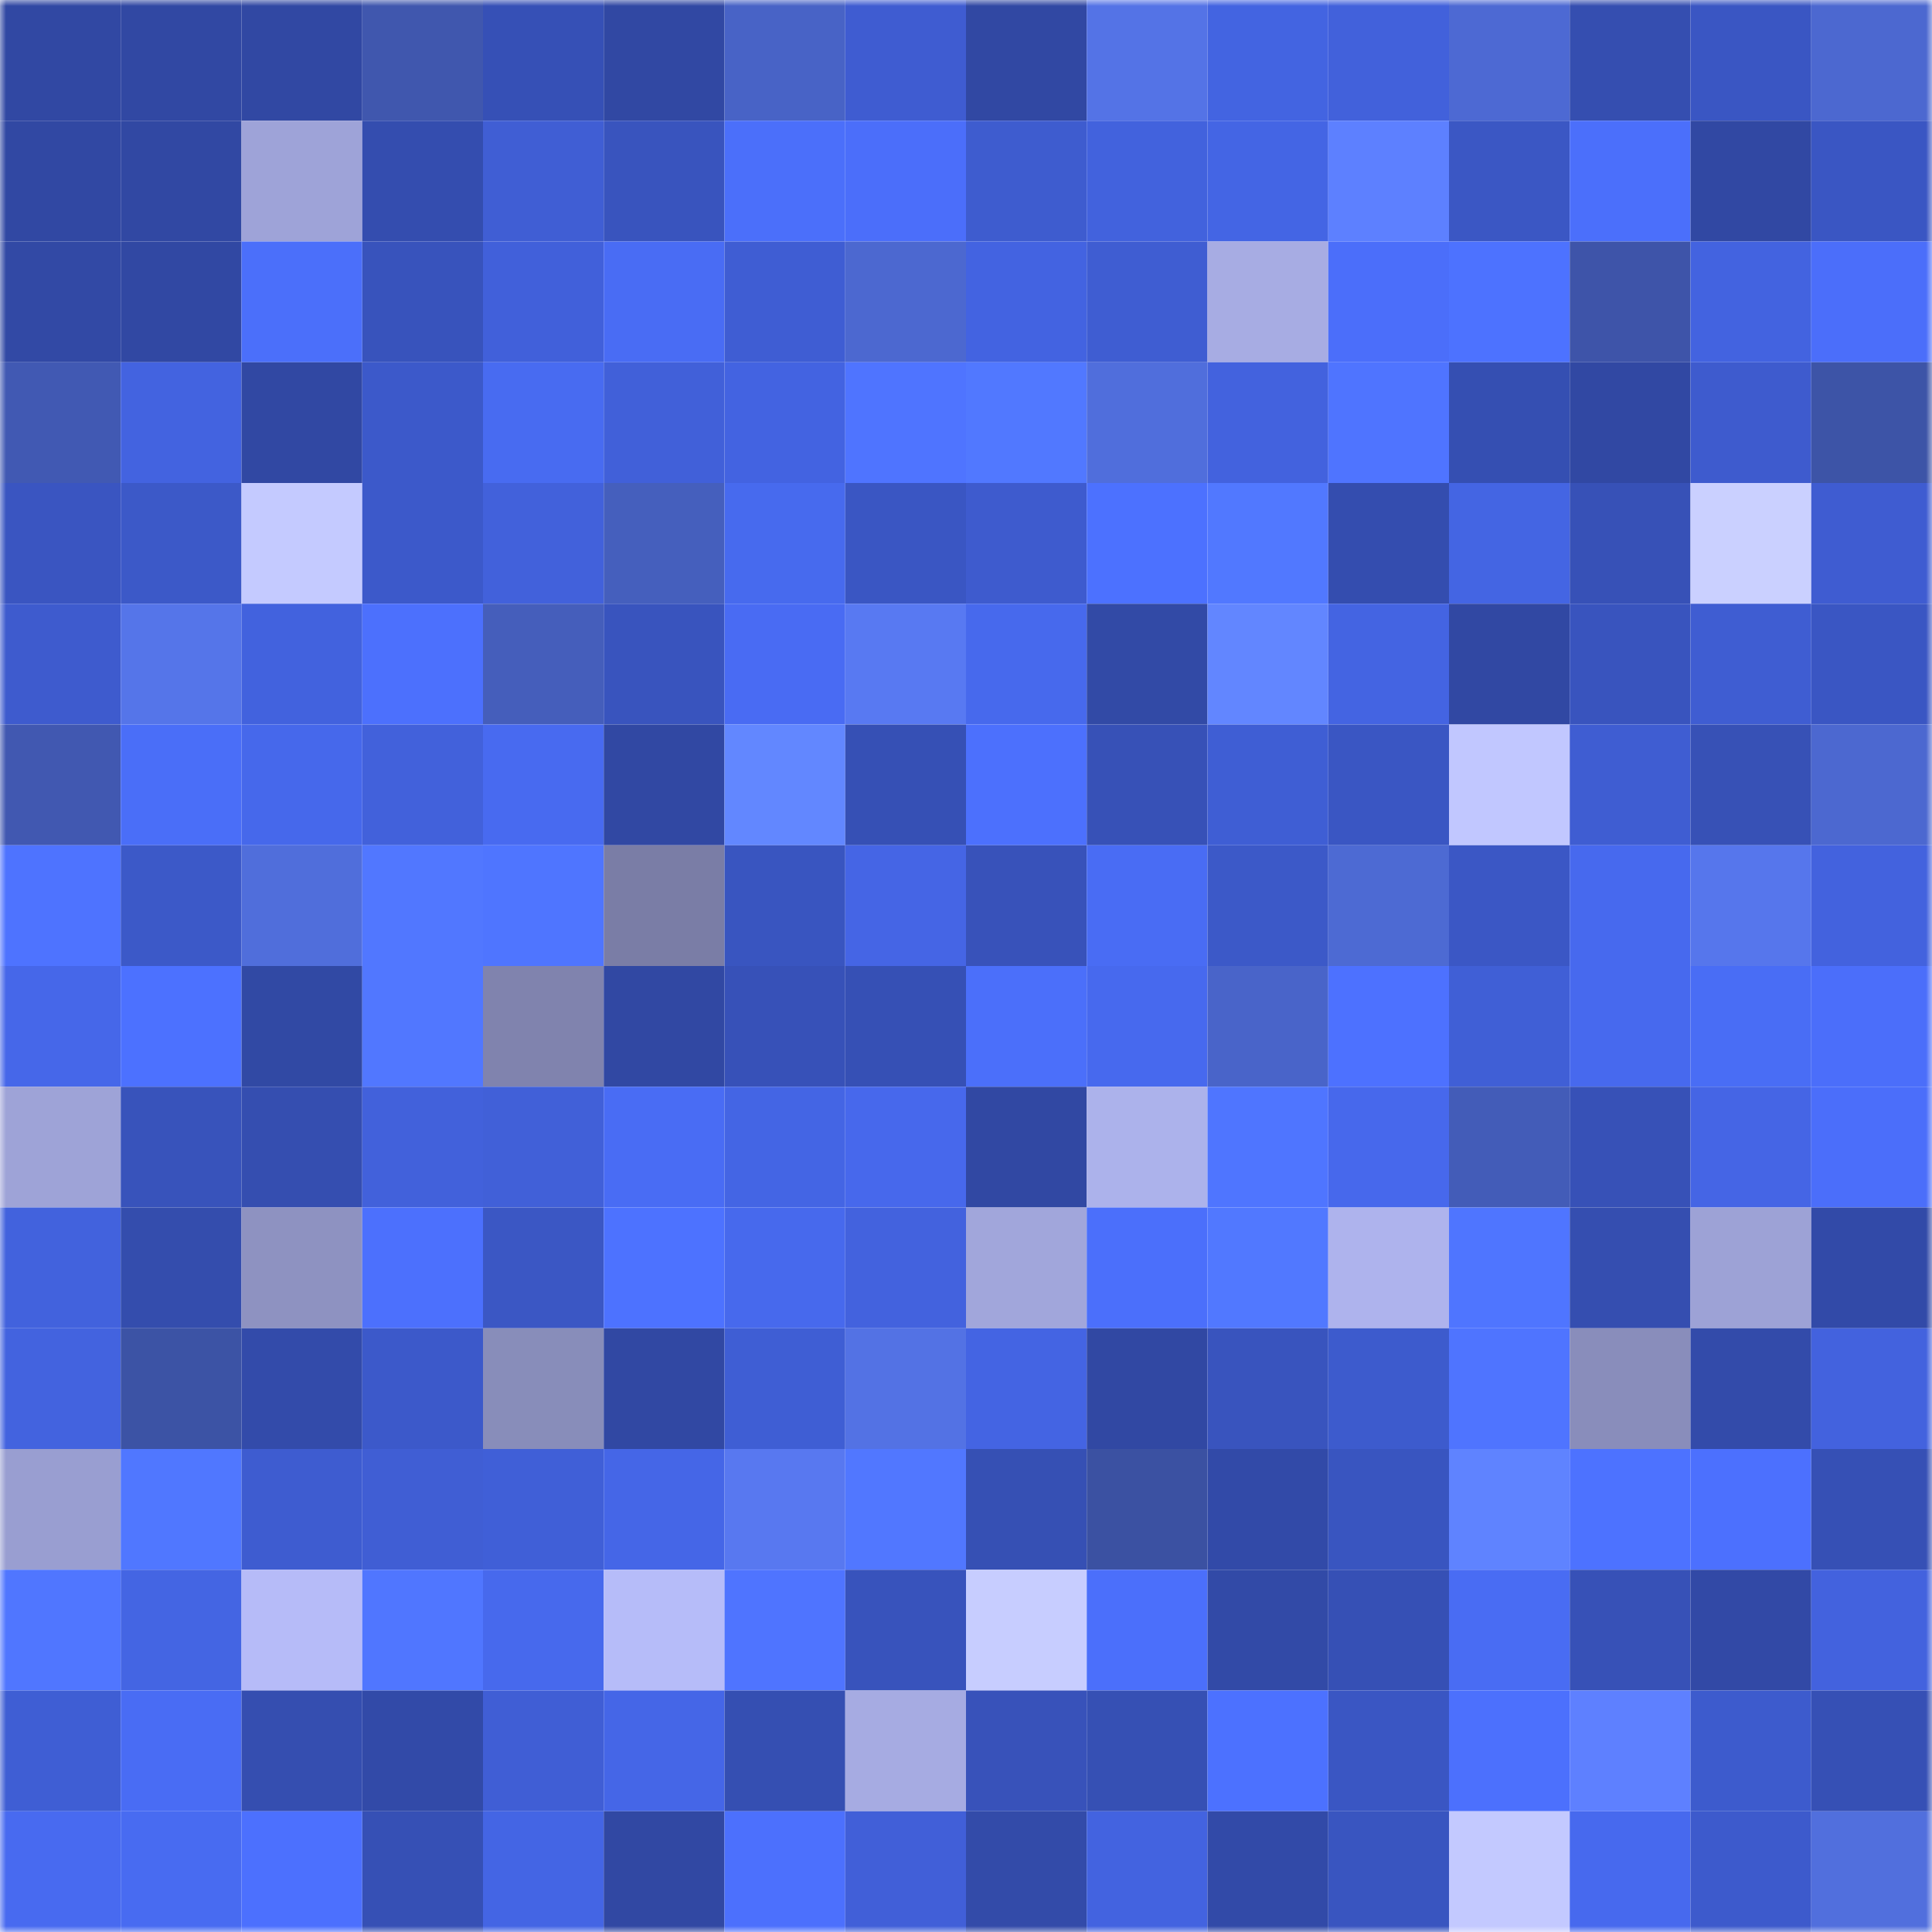 <svg viewBox="0 0 160 160" fill="none" role="img" xmlns="http://www.w3.org/2000/svg" width="240" height="240" name="ethereum%2C0xA255d045e1f5dbbbF8ac9b7A371E18dfF467E0ea"><title>ethereum,0xA255d045e1f5dbbbF8ac9b7A371E18dfF467E0ea</title><mask id="180926478" mask-type="alpha" maskUnits="userSpaceOnUse" x="0" y="0" width="160" height="160"><rect width="160" height="160" fill="#FFFFFF"></rect></mask><g mask="url(#180926478)"><rect x="0" y="0" width="10" height="10" fill="#3148a3"></rect><rect x="10" y="0" width="10" height="10" fill="#3148a3"></rect><rect x="20" y="0" width="10" height="10" fill="#3148a3"></rect><rect x="30" y="0" width="10" height="10" fill="#4057ae"></rect><rect x="40" y="0" width="10" height="10" fill="#3650b6"></rect><rect x="50" y="0" width="10" height="10" fill="#3148a3"></rect><rect x="60" y="0" width="10" height="10" fill="#4863c6"></rect><rect x="70" y="0" width="10" height="10" fill="#3f5cd1"></rect><rect x="80" y="0" width="10" height="10" fill="#3148a3"></rect><rect x="90" y="0" width="10" height="10" fill="#5473e6"></rect><rect x="100" y="0" width="10" height="10" fill="#4364e1"></rect><rect x="110" y="0" width="10" height="10" fill="#4261db"></rect><rect x="120" y="0" width="10" height="10" fill="#4d69d3"></rect><rect x="130" y="0" width="10" height="10" fill="#354eb0"></rect><rect x="140" y="0" width="10" height="10" fill="#3a56c3"></rect><rect x="150" y="0" width="10" height="10" fill="#4c68d0"></rect><rect x="0" y="10" width="10" height="10" fill="#3148a3"></rect><rect x="10" y="10" width="10" height="10" fill="#3148a3"></rect><rect x="20" y="10" width="10" height="10" fill="#9ea3d8"></rect><rect x="30" y="10" width="10" height="10" fill="#344daf"></rect><rect x="40" y="10" width="10" height="10" fill="#405ed4"></rect><rect x="50" y="10" width="10" height="10" fill="#3954be"></rect><rect x="60" y="10" width="10" height="10" fill="#4b6ffa"></rect><rect x="70" y="10" width="10" height="10" fill="#4b6efa"></rect><rect x="80" y="10" width="10" height="10" fill="#3e5ccf"></rect><rect x="90" y="10" width="10" height="10" fill="#4262dd"></rect><rect x="100" y="10" width="10" height="10" fill="#4465e4"></rect><rect x="110" y="10" width="10" height="10" fill="#5d80ff"></rect><rect x="120" y="10" width="10" height="10" fill="#3b57c4"></rect><rect x="130" y="10" width="10" height="10" fill="#4b6ffb"></rect><rect x="140" y="10" width="10" height="10" fill="#3148a3"></rect><rect x="150" y="10" width="10" height="10" fill="#3a56c3"></rect><rect x="0" y="20" width="10" height="10" fill="#3249a5"></rect><rect x="10" y="20" width="10" height="10" fill="#3148a3"></rect><rect x="20" y="20" width="10" height="10" fill="#4b6ffa"></rect><rect x="30" y="20" width="10" height="10" fill="#3853bc"></rect><rect x="40" y="20" width="10" height="10" fill="#4160da"></rect><rect x="50" y="20" width="10" height="10" fill="#496cf4"></rect><rect x="60" y="20" width="10" height="10" fill="#3f5dd3"></rect><rect x="70" y="20" width="10" height="10" fill="#4c68d0"></rect><rect x="80" y="20" width="10" height="10" fill="#4363e1"></rect><rect x="90" y="20" width="10" height="10" fill="#3f5dd2"></rect><rect x="100" y="20" width="10" height="10" fill="#a7ace3"></rect><rect x="110" y="20" width="10" height="10" fill="#4b6efa"></rect><rect x="120" y="20" width="10" height="10" fill="#4d72ff"></rect><rect x="130" y="20" width="10" height="10" fill="#3e54a9"></rect><rect x="140" y="20" width="10" height="10" fill="#4363e0"></rect><rect x="150" y="20" width="10" height="10" fill="#4b6efa"></rect><rect x="0" y="30" width="10" height="10" fill="#4159b3"></rect><rect x="10" y="30" width="10" height="10" fill="#4363e0"></rect><rect x="20" y="30" width="10" height="10" fill="#3148a3"></rect><rect x="30" y="30" width="10" height="10" fill="#3c59ca"></rect><rect x="40" y="30" width="10" height="10" fill="#486bf1"></rect><rect x="50" y="30" width="10" height="10" fill="#4160d9"></rect><rect x="60" y="30" width="10" height="10" fill="#4363e1"></rect><rect x="70" y="30" width="10" height="10" fill="#4f74ff"></rect><rect x="80" y="30" width="10" height="10" fill="#5178ff"></rect><rect x="90" y="30" width="10" height="10" fill="#506edc"></rect><rect x="100" y="30" width="10" height="10" fill="#4362de"></rect><rect x="110" y="30" width="10" height="10" fill="#4f74ff"></rect><rect x="120" y="30" width="10" height="10" fill="#354fb2"></rect><rect x="130" y="30" width="10" height="10" fill="#3148a3"></rect><rect x="140" y="30" width="10" height="10" fill="#3e5bce"></rect><rect x="150" y="30" width="10" height="10" fill="#3d54a7"></rect><rect x="0" y="40" width="10" height="10" fill="#3a55c1"></rect><rect x="10" y="40" width="10" height="10" fill="#3c59c8"></rect><rect x="20" y="40" width="10" height="10" fill="#c4caff"></rect><rect x="30" y="40" width="10" height="10" fill="#3c59ca"></rect><rect x="40" y="40" width="10" height="10" fill="#4261db"></rect><rect x="50" y="40" width="10" height="10" fill="#455fbd"></rect><rect x="60" y="40" width="10" height="10" fill="#476aee"></rect><rect x="70" y="40" width="10" height="10" fill="#3a56c3"></rect><rect x="80" y="40" width="10" height="10" fill="#3e5bce"></rect><rect x="90" y="40" width="10" height="10" fill="#4c71ff"></rect><rect x="100" y="40" width="10" height="10" fill="#5178ff"></rect><rect x="110" y="40" width="10" height="10" fill="#344daf"></rect><rect x="120" y="40" width="10" height="10" fill="#4465e3"></rect><rect x="130" y="40" width="10" height="10" fill="#3751b7"></rect><rect x="140" y="40" width="10" height="10" fill="#cad0ff"></rect><rect x="150" y="40" width="10" height="10" fill="#3f5cd1"></rect><rect x="0" y="50" width="10" height="10" fill="#3e5bce"></rect><rect x="10" y="50" width="10" height="10" fill="#5575e9"></rect><rect x="20" y="50" width="10" height="10" fill="#4262de"></rect><rect x="30" y="50" width="10" height="10" fill="#4c70fd"></rect><rect x="40" y="50" width="10" height="10" fill="#455ebb"></rect><rect x="50" y="50" width="10" height="10" fill="#3954be"></rect><rect x="60" y="50" width="10" height="10" fill="#496bf3"></rect><rect x="70" y="50" width="10" height="10" fill="#5879f2"></rect><rect x="80" y="50" width="10" height="10" fill="#4769ed"></rect><rect x="90" y="50" width="10" height="10" fill="#324aa6"></rect><rect x="100" y="50" width="10" height="10" fill="#6286ff"></rect><rect x="110" y="50" width="10" height="10" fill="#4464e2"></rect><rect x="120" y="50" width="10" height="10" fill="#3148a3"></rect><rect x="130" y="50" width="10" height="10" fill="#3954be"></rect><rect x="140" y="50" width="10" height="10" fill="#3f5dd2"></rect><rect x="150" y="50" width="10" height="10" fill="#3a56c3"></rect><rect x="0" y="60" width="10" height="10" fill="#4158b1"></rect><rect x="10" y="60" width="10" height="10" fill="#4a6ef8"></rect><rect x="20" y="60" width="10" height="10" fill="#4668eb"></rect><rect x="30" y="60" width="10" height="10" fill="#4261db"></rect><rect x="40" y="60" width="10" height="10" fill="#486af0"></rect><rect x="50" y="60" width="10" height="10" fill="#3148a3"></rect><rect x="60" y="60" width="10" height="10" fill="#6287ff"></rect><rect x="70" y="60" width="10" height="10" fill="#3650b5"></rect><rect x="80" y="60" width="10" height="10" fill="#4c70fd"></rect><rect x="90" y="60" width="10" height="10" fill="#3751b7"></rect><rect x="100" y="60" width="10" height="10" fill="#3f5ed4"></rect><rect x="110" y="60" width="10" height="10" fill="#3a56c3"></rect><rect x="120" y="60" width="10" height="10" fill="#c1c7ff"></rect><rect x="130" y="60" width="10" height="10" fill="#3f5dd2"></rect><rect x="140" y="60" width="10" height="10" fill="#3751b6"></rect><rect x="150" y="60" width="10" height="10" fill="#4c68d0"></rect><rect x="0" y="70" width="10" height="10" fill="#4e73ff"></rect><rect x="10" y="70" width="10" height="10" fill="#3c59c8"></rect><rect x="20" y="70" width="10" height="10" fill="#506edb"></rect><rect x="30" y="70" width="10" height="10" fill="#5177ff"></rect><rect x="40" y="70" width="10" height="10" fill="#4f75ff"></rect><rect x="50" y="70" width="10" height="10" fill="#7a7da6"></rect><rect x="60" y="70" width="10" height="10" fill="#3955c0"></rect><rect x="70" y="70" width="10" height="10" fill="#4565e5"></rect><rect x="80" y="70" width="10" height="10" fill="#3852ba"></rect><rect x="90" y="70" width="10" height="10" fill="#496cf4"></rect><rect x="100" y="70" width="10" height="10" fill="#3c59c8"></rect><rect x="110" y="70" width="10" height="10" fill="#4d6ad3"></rect><rect x="120" y="70" width="10" height="10" fill="#3b57c5"></rect><rect x="130" y="70" width="10" height="10" fill="#4769ee"></rect><rect x="140" y="70" width="10" height="10" fill="#5676ec"></rect><rect x="150" y="70" width="10" height="10" fill="#4362de"></rect><rect x="0" y="80" width="10" height="10" fill="#4667e9"></rect><rect x="10" y="80" width="10" height="10" fill="#4c71ff"></rect><rect x="20" y="80" width="10" height="10" fill="#3149a4"></rect><rect x="30" y="80" width="10" height="10" fill="#5177ff"></rect><rect x="40" y="80" width="10" height="10" fill="#8083ae"></rect><rect x="50" y="80" width="10" height="10" fill="#3148a3"></rect><rect x="60" y="80" width="10" height="10" fill="#3751b8"></rect><rect x="70" y="80" width="10" height="10" fill="#3650b5"></rect><rect x="80" y="80" width="10" height="10" fill="#4b6ffa"></rect><rect x="90" y="80" width="10" height="10" fill="#4769ee"></rect><rect x="100" y="80" width="10" height="10" fill="#4964c9"></rect><rect x="110" y="80" width="10" height="10" fill="#4d71ff"></rect><rect x="120" y="80" width="10" height="10" fill="#405fd6"></rect><rect x="130" y="80" width="10" height="10" fill="#4769ee"></rect><rect x="140" y="80" width="10" height="10" fill="#496df5"></rect><rect x="150" y="80" width="10" height="10" fill="#4b6efa"></rect><rect x="0" y="90" width="10" height="10" fill="#9ea3d7"></rect><rect x="10" y="90" width="10" height="10" fill="#3853bb"></rect><rect x="20" y="90" width="10" height="10" fill="#354eb0"></rect><rect x="30" y="90" width="10" height="10" fill="#4261db"></rect><rect x="40" y="90" width="10" height="10" fill="#4160d8"></rect><rect x="50" y="90" width="10" height="10" fill="#496cf4"></rect><rect x="60" y="90" width="10" height="10" fill="#4465e4"></rect><rect x="70" y="90" width="10" height="10" fill="#4768ec"></rect><rect x="80" y="90" width="10" height="10" fill="#3148a3"></rect><rect x="90" y="90" width="10" height="10" fill="#acb2eb"></rect><rect x="100" y="90" width="10" height="10" fill="#4f75ff"></rect><rect x="110" y="90" width="10" height="10" fill="#4768ec"></rect><rect x="120" y="90" width="10" height="10" fill="#435cb8"></rect><rect x="130" y="90" width="10" height="10" fill="#3751b7"></rect><rect x="140" y="90" width="10" height="10" fill="#4565e5"></rect><rect x="150" y="90" width="10" height="10" fill="#4b6efa"></rect><rect x="0" y="100" width="10" height="10" fill="#4262dd"></rect><rect x="10" y="100" width="10" height="10" fill="#344dad"></rect><rect x="20" y="100" width="10" height="10" fill="#8e92c1"></rect><rect x="30" y="100" width="10" height="10" fill="#4c70fd"></rect><rect x="40" y="100" width="10" height="10" fill="#3b57c4"></rect><rect x="50" y="100" width="10" height="10" fill="#4d72ff"></rect><rect x="60" y="100" width="10" height="10" fill="#4769ed"></rect><rect x="70" y="100" width="10" height="10" fill="#4362de"></rect><rect x="80" y="100" width="10" height="10" fill="#a1a6db"></rect><rect x="90" y="100" width="10" height="10" fill="#4b6ffb"></rect><rect x="100" y="100" width="10" height="10" fill="#5178ff"></rect><rect x="110" y="100" width="10" height="10" fill="#aeb3ed"></rect><rect x="120" y="100" width="10" height="10" fill="#4f75ff"></rect><rect x="130" y="100" width="10" height="10" fill="#354eb0"></rect><rect x="140" y="100" width="10" height="10" fill="#9da2d6"></rect><rect x="150" y="100" width="10" height="10" fill="#324aa8"></rect><rect x="0" y="110" width="10" height="10" fill="#4363df"></rect><rect x="10" y="110" width="10" height="10" fill="#3c53a5"></rect><rect x="20" y="110" width="10" height="10" fill="#334baa"></rect><rect x="30" y="110" width="10" height="10" fill="#3c59ca"></rect><rect x="40" y="110" width="10" height="10" fill="#888dba"></rect><rect x="50" y="110" width="10" height="10" fill="#3148a3"></rect><rect x="60" y="110" width="10" height="10" fill="#3f5ed4"></rect><rect x="70" y="110" width="10" height="10" fill="#5372e4"></rect><rect x="80" y="110" width="10" height="10" fill="#4464e3"></rect><rect x="90" y="110" width="10" height="10" fill="#3148a3"></rect><rect x="100" y="110" width="10" height="10" fill="#3954be"></rect><rect x="110" y="110" width="10" height="10" fill="#3d5bcd"></rect><rect x="120" y="110" width="10" height="10" fill="#4f74ff"></rect><rect x="130" y="110" width="10" height="10" fill="#898dbb"></rect><rect x="140" y="110" width="10" height="10" fill="#334baa"></rect><rect x="150" y="110" width="10" height="10" fill="#4362de"></rect><rect x="0" y="120" width="10" height="10" fill="#999ed1"></rect><rect x="10" y="120" width="10" height="10" fill="#5077ff"></rect><rect x="20" y="120" width="10" height="10" fill="#3e5cd0"></rect><rect x="30" y="120" width="10" height="10" fill="#405ed4"></rect><rect x="40" y="120" width="10" height="10" fill="#405fd7"></rect><rect x="50" y="120" width="10" height="10" fill="#4566e7"></rect><rect x="60" y="120" width="10" height="10" fill="#5878f0"></rect><rect x="70" y="120" width="10" height="10" fill="#5177ff"></rect><rect x="80" y="120" width="10" height="10" fill="#3650b4"></rect><rect x="90" y="120" width="10" height="10" fill="#3b51a2"></rect><rect x="100" y="120" width="10" height="10" fill="#324aa8"></rect><rect x="110" y="120" width="10" height="10" fill="#3955c0"></rect><rect x="120" y="120" width="10" height="10" fill="#5f83ff"></rect><rect x="130" y="120" width="10" height="10" fill="#4d72ff"></rect><rect x="140" y="120" width="10" height="10" fill="#4c70fe"></rect><rect x="150" y="120" width="10" height="10" fill="#3650b5"></rect><rect x="0" y="130" width="10" height="10" fill="#5076ff"></rect><rect x="10" y="130" width="10" height="10" fill="#4465e3"></rect><rect x="20" y="130" width="10" height="10" fill="#b6bbf8"></rect><rect x="30" y="130" width="10" height="10" fill="#5076ff"></rect><rect x="40" y="130" width="10" height="10" fill="#4769ed"></rect><rect x="50" y="130" width="10" height="10" fill="#b6bcf9"></rect><rect x="60" y="130" width="10" height="10" fill="#4f74ff"></rect><rect x="70" y="130" width="10" height="10" fill="#3853bc"></rect><rect x="80" y="130" width="10" height="10" fill="#c7cdff"></rect><rect x="90" y="130" width="10" height="10" fill="#4b6ffb"></rect><rect x="100" y="130" width="10" height="10" fill="#324aa7"></rect><rect x="110" y="130" width="10" height="10" fill="#3650b5"></rect><rect x="120" y="130" width="10" height="10" fill="#496cf3"></rect><rect x="130" y="130" width="10" height="10" fill="#3751b7"></rect><rect x="140" y="130" width="10" height="10" fill="#3249a6"></rect><rect x="150" y="130" width="10" height="10" fill="#4362de"></rect><rect x="0" y="140" width="10" height="10" fill="#3f5ed4"></rect><rect x="10" y="140" width="10" height="10" fill="#496cf4"></rect><rect x="20" y="140" width="10" height="10" fill="#354eb0"></rect><rect x="30" y="140" width="10" height="10" fill="#324aa8"></rect><rect x="40" y="140" width="10" height="10" fill="#405ed5"></rect><rect x="50" y="140" width="10" height="10" fill="#4566e7"></rect><rect x="60" y="140" width="10" height="10" fill="#354fb2"></rect><rect x="70" y="140" width="10" height="10" fill="#a6abe2"></rect><rect x="80" y="140" width="10" height="10" fill="#3852ba"></rect><rect x="90" y="140" width="10" height="10" fill="#3650b4"></rect><rect x="100" y="140" width="10" height="10" fill="#4c71ff"></rect><rect x="110" y="140" width="10" height="10" fill="#3a56c3"></rect><rect x="120" y="140" width="10" height="10" fill="#4c70fd"></rect><rect x="130" y="140" width="10" height="10" fill="#5e80ff"></rect><rect x="140" y="140" width="10" height="10" fill="#3d5bcd"></rect><rect x="150" y="140" width="10" height="10" fill="#3650b5"></rect><rect x="0" y="150" width="10" height="10" fill="#486af0"></rect><rect x="10" y="150" width="10" height="10" fill="#486bf1"></rect><rect x="20" y="150" width="10" height="10" fill="#4c70fe"></rect><rect x="30" y="150" width="10" height="10" fill="#3650b5"></rect><rect x="40" y="150" width="10" height="10" fill="#4465e4"></rect><rect x="50" y="150" width="10" height="10" fill="#3148a3"></rect><rect x="60" y="150" width="10" height="10" fill="#4c70fd"></rect><rect x="70" y="150" width="10" height="10" fill="#415fd8"></rect><rect x="80" y="150" width="10" height="10" fill="#334ba9"></rect><rect x="90" y="150" width="10" height="10" fill="#4363e0"></rect><rect x="100" y="150" width="10" height="10" fill="#324aa8"></rect><rect x="110" y="150" width="10" height="10" fill="#3955c0"></rect><rect x="120" y="150" width="10" height="10" fill="#c3c9ff"></rect><rect x="130" y="150" width="10" height="10" fill="#4769ee"></rect><rect x="140" y="150" width="10" height="10" fill="#3d5acc"></rect><rect x="150" y="150" width="10" height="10" fill="#516fdd"></rect></g></svg>